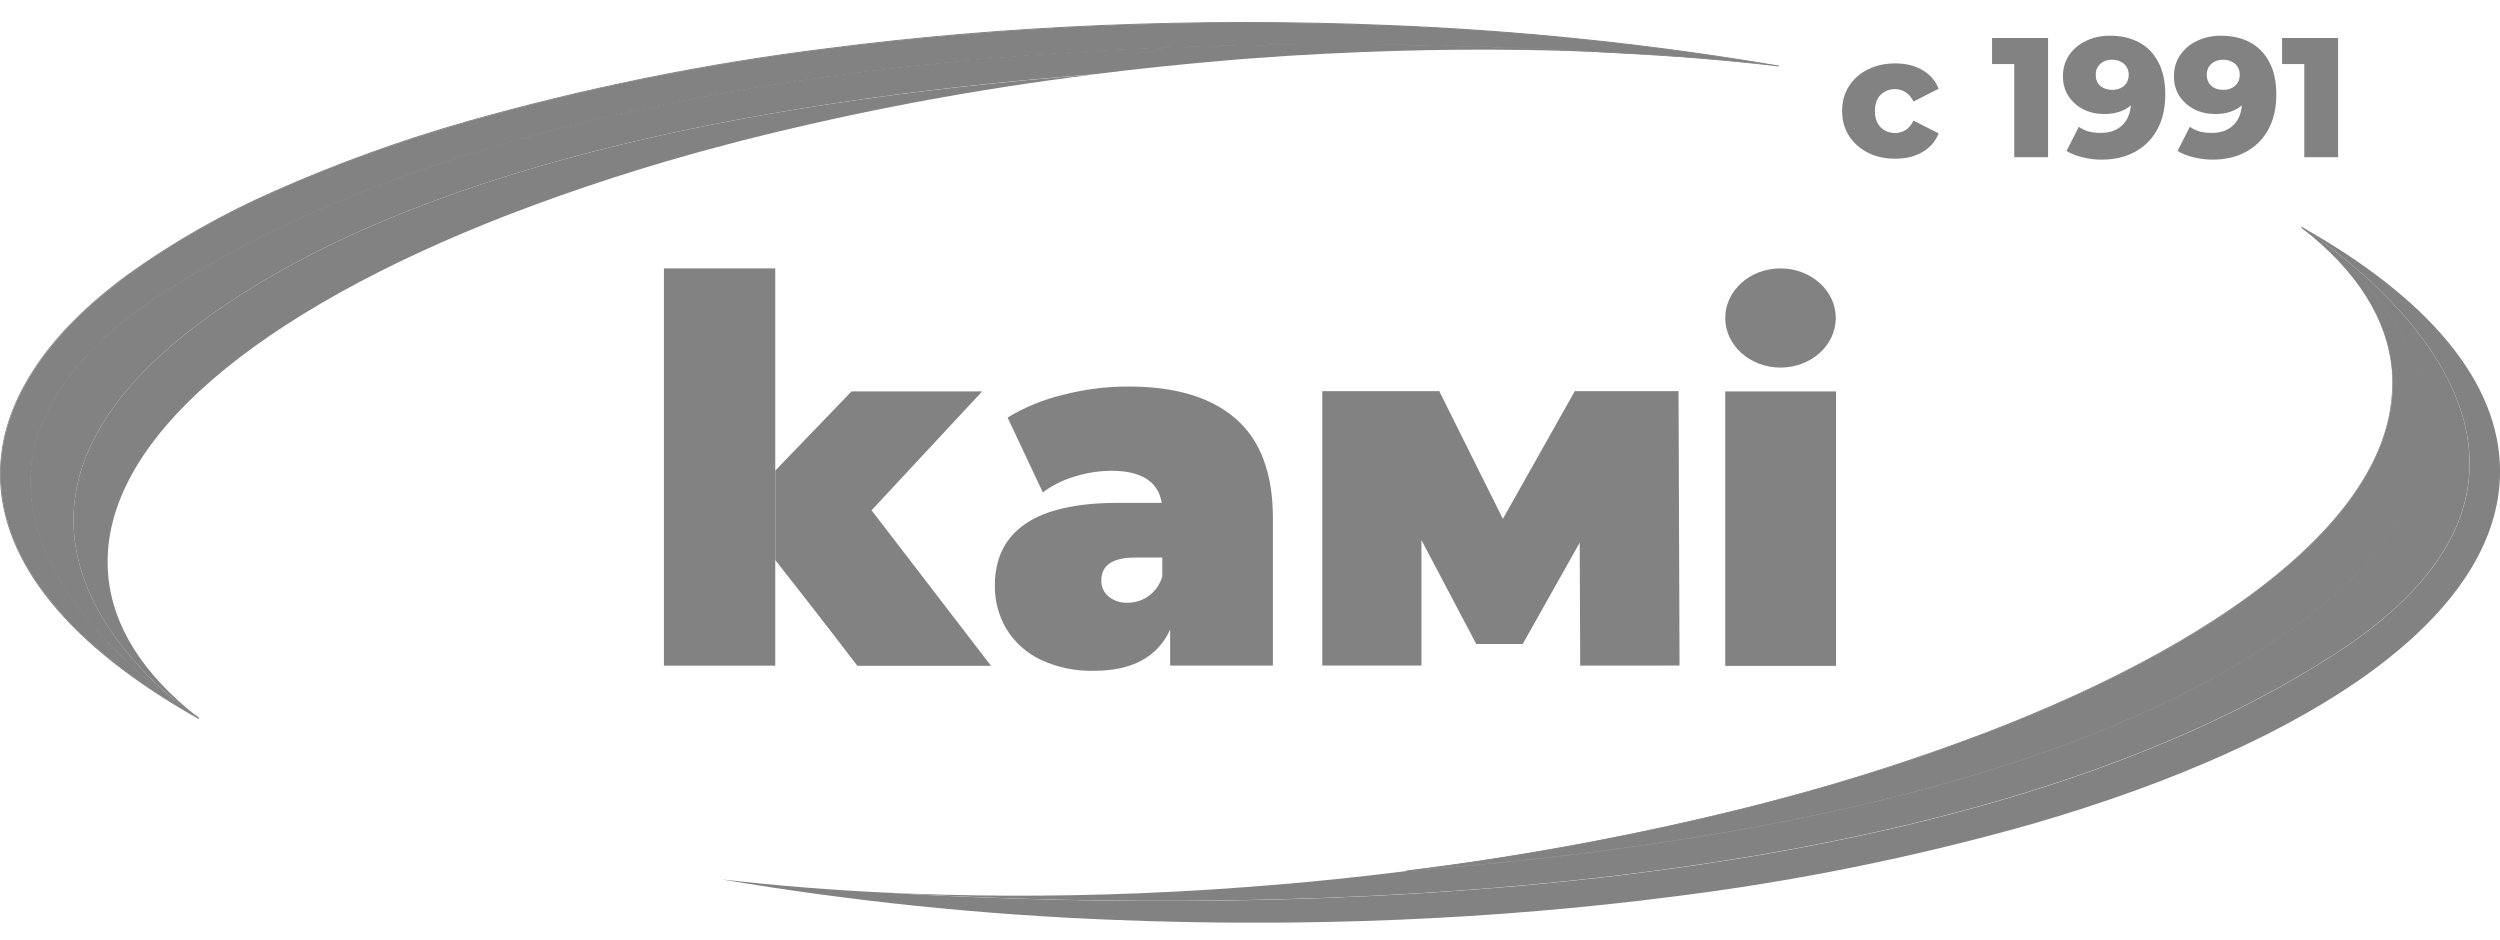<svg width="141" height="53" viewBox="0 0 141 53" fill="none" xmlns="http://www.w3.org/2000/svg">
<g id="Logo_KAMI-1991 (1) 2 1" clip-path="url(#clip0_80_4687)">
<g id="Group">
<path id="Vector" d="M11.221 40.53L11.24 40.508L11.172 40.465L11.221 40.53Z" fill="#828282"/>
<path id="Vector_2" d="M9.316 16.441C32.618 1.373 73.306 1.891 91.316 2.985C94.334 3.137 97.251 3.372 100.05 3.693L100.334 3.725C93.016 2.489 85.626 1.726 78.21 1.44C75.605 1.333 72.958 1.279 70.269 1.277C67.521 1.277 64.813 1.334 62.145 1.448C56.788 1.67 51.614 2.113 46.693 2.75C39.84 3.599 33.063 4.969 26.42 6.85C10.35 11.514 0.035 18.688 0.035 26.737C0.035 31.807 4.147 36.552 11.226 40.526C11.226 40.526 10.979 40.366 10.577 40.062C7.232 37.756 -6.776 26.846 9.316 16.441Z" fill="#828282"/>
<path id="Vector_3" d="M11.198 40.547C3.87 36.432 0 31.657 0 26.736C0 24.756 0.627 22.784 1.875 20.865C3.078 18.997 4.861 17.204 7.181 15.493C9.781 13.629 12.57 12.042 15.503 10.759C19.043 9.191 22.689 7.873 26.415 6.814C33.057 4.934 39.835 3.562 46.688 2.713C51.677 2.069 56.865 1.632 62.142 1.41C64.82 1.301 67.558 1.242 70.268 1.242C72.92 1.242 75.593 1.298 78.213 1.405C85.63 1.694 93.021 2.46 100.339 3.7V3.748L100.055 3.716C97.256 3.396 94.318 3.158 91.323 3.012C87.322 2.766 81.914 2.539 75.681 2.539C55.714 2.539 27.264 4.869 9.337 16.462C4.374 19.664 1.837 23.227 1.768 27.035C1.666 33.365 8.491 38.591 10.585 40.04C10.982 40.341 11.231 40.504 11.233 40.504L11.198 40.547ZM70.255 1.298C67.544 1.298 64.812 1.354 62.131 1.466C56.868 1.685 51.669 2.123 46.682 2.769C39.831 3.617 33.056 4.986 26.415 6.865C18.379 9.2 11.726 12.203 7.197 15.538C2.451 19.037 0.046 22.803 0.046 26.731C0.046 31.535 3.752 36.197 10.778 40.245L10.55 40.074C8.604 38.729 6.833 37.149 5.276 35.37C2.866 32.551 1.666 29.747 1.712 27.035C1.77 23.208 4.326 19.637 9.302 16.422V16.44V16.422C19.429 9.873 33.895 5.568 52.299 3.628C67.408 2.027 81.858 2.387 91.318 2.961C94.109 3.1 96.849 3.316 99.474 3.604C92.432 2.455 85.326 1.742 78.197 1.469C75.577 1.357 72.907 1.298 70.255 1.298Z" fill="#828282"/>
<path id="Vector_4" d="M10.565 40.065C10.966 40.37 11.212 40.53 11.212 40.53L11.164 40.466C11.062 40.402 10.854 40.266 10.565 40.065Z" fill="#828282"/>
<path id="Vector_5" d="M11.143 40.431L11.232 40.501L10.945 40.17C11.012 40.258 11.076 40.343 11.143 40.431Z" fill="#828282"/>
<path id="Vector_6" d="M12.335 17.45C23.442 9.775 41.262 5.761 61.706 4.189C62.242 4.125 62.759 4.059 63.289 3.997C64.941 3.805 66.612 3.634 68.303 3.485C71.174 3.218 74.011 3.05 76.794 2.938C81.824 2.735 86.688 2.759 91.316 2.989C73.306 1.894 32.621 1.387 9.316 16.444C-6.776 26.852 7.238 37.759 10.564 40.065C7.674 37.863 -3.248 28.218 12.335 17.45Z" fill="#828282"/>
<path id="Vector_7" d="M100.335 3.721L100.051 3.688L100.335 3.721Z" fill="#828282"/>
<path id="Vector_8" d="M11.168 40.457L11.236 40.5L11.146 40.43L11.168 40.457Z" fill="#828282"/>
<path id="Vector_9" d="M12.334 17.45C-3.249 28.218 7.674 37.874 10.564 40.065C10.853 40.265 11.062 40.401 11.164 40.465L11.143 40.438C8.124 38.074 6.348 35.368 6.099 32.403C6.099 32.323 6.099 32.243 6.083 32.166C5.673 24.875 14.539 17.57 28.78 12.068C32.589 10.61 36.473 9.354 40.415 8.305L41.81 7.936C48.356 6.274 55.002 5.026 61.706 4.2C41.248 5.761 23.442 9.775 12.334 17.45Z" fill="#828282"/>
<path id="Vector_10" d="M129.804 12.795L129.785 12.817L129.856 12.861L129.804 12.795Z" fill="#828282"/>
<path id="Vector_11" d="M131.708 36.877C108.406 51.947 67.716 51.43 49.706 50.333C46.687 50.183 43.77 49.946 40.974 49.626L40.688 49.596C48.01 50.832 55.404 51.595 62.825 51.881C65.43 51.987 68.077 52.041 70.766 52.041C73.514 52.041 76.223 51.985 78.892 51.873C84.249 51.648 89.421 51.205 94.344 50.57C101.196 49.721 107.973 48.35 114.615 46.471C130.699 41.806 141.002 34.63 141.002 26.584C141.002 21.514 136.891 16.769 129.809 12.795C129.809 12.795 130.058 12.955 130.457 13.259C133.784 15.562 147.8 26.472 131.708 36.877Z" fill="#828282"/>
<path id="Vector_12" d="M130.451 13.259C130.052 12.955 129.803 12.795 129.803 12.795L129.854 12.859C129.953 12.923 130.17 13.059 130.451 13.259Z" fill="#828282"/>
<path id="Vector_13" d="M129.873 12.882L129.785 12.812C129.882 12.922 129.978 13.031 130.072 13.143C130.007 13.055 129.94 12.97 129.873 12.882Z" fill="#828282"/>
<path id="Vector_14" d="M128.685 35.869C117.583 43.545 99.772 47.558 79.314 49.128C78.778 49.195 78.249 49.259 77.728 49.32C76.075 49.515 74.403 49.687 72.714 49.835C69.843 50.087 67.013 50.27 64.224 50.382C59.194 50.582 54.33 50.558 49.701 50.328C67.711 51.425 108.399 51.93 131.704 36.873C147.796 26.465 133.779 15.558 130.453 13.255C133.343 15.441 144.268 25.101 128.685 35.869Z" fill="#828282"/>
<path id="Vector_15" d="M40.688 49.606L40.974 49.636L40.688 49.606Z" fill="#828282"/>
<path id="Vector_16" d="M129.856 12.856L129.785 12.812L129.874 12.883L129.856 12.856Z" fill="#828282"/>
<path id="Vector_17" d="M130.452 13.257C130.162 13.056 129.953 12.92 129.854 12.856L129.873 12.883C132.892 15.247 134.667 17.953 134.917 20.918C134.917 20.998 134.917 21.076 134.933 21.156C135.345 28.447 126.48 35.748 112.238 41.251C108.429 42.709 104.544 43.965 100.601 45.014C100.14 45.139 99.675 45.261 99.205 45.382C92.66 47.046 86.016 48.294 79.312 49.118C99.77 47.549 117.574 43.535 128.684 35.86C144.267 25.103 133.342 15.442 130.452 13.257Z" fill="#828282"/>
<path id="Vector_18" d="M79.312 49.148V49.1C86.015 48.276 92.659 47.028 99.203 45.364C99.631 45.255 100.086 45.135 100.598 44.996C104.538 43.944 108.419 42.685 112.225 41.225C119.344 38.474 125.167 35.234 129.062 31.85C133.141 28.309 135.107 24.711 134.906 21.151V21.114C134.906 21.05 134.906 20.983 134.906 20.916C134.665 18.021 132.969 15.312 129.873 12.897L129.769 12.761L129.886 12.835C129.983 12.899 130.192 13.033 130.484 13.236C131.964 14.361 133.283 15.683 134.405 17.164C136.119 19.473 136.96 21.837 136.909 24.196C136.818 28.261 134.062 32.202 128.713 35.89C118.466 42.957 101.849 47.419 79.312 49.148ZM130.203 13.121C133.109 15.488 134.702 18.109 134.938 20.916C134.938 20.983 134.938 21.05 134.938 21.116V21.154C135.04 22.95 134.579 24.783 133.567 26.609C132.581 28.383 131.073 30.161 129.078 31.893C125.178 35.279 119.352 38.522 112.228 41.276C108.418 42.733 104.533 43.989 100.59 45.039C100.078 45.177 99.62 45.306 99.195 45.407C92.969 46.994 86.652 48.203 80.279 49.028C102.304 47.246 118.581 42.813 128.652 35.85C133.984 32.165 136.735 28.242 136.826 24.194C136.944 18.813 132.386 14.768 130.419 13.276L130.203 13.121Z" fill="#828282"/>
<path id="Vector_19" d="M100.42 20.731C102.142 20.731 103.538 19.479 103.538 17.934C103.538 16.39 102.142 15.138 100.42 15.138C98.699 15.138 97.303 16.39 97.303 17.934C97.303 19.479 98.699 20.731 100.42 20.731Z" fill="#828282"/>
<path id="Vector_20" d="M69.695 23.616C71.093 24.833 71.792 26.701 71.792 29.221V37.539H65.996V35.511C65.282 37.059 63.853 37.832 61.711 37.832C60.658 37.862 59.614 37.644 58.662 37.195C57.874 36.813 57.213 36.214 56.758 35.468C56.322 34.726 56.098 33.88 56.11 33.021C56.11 31.494 56.68 30.338 57.821 29.552C58.962 28.765 60.692 28.368 63.01 28.361H65.522C65.318 27.155 64.371 26.552 62.68 26.552C61.977 26.556 61.279 26.666 60.61 26.878C59.963 27.066 59.355 27.368 58.815 27.769L56.828 23.552C57.798 22.961 58.855 22.527 59.962 22.266C61.156 21.958 62.384 21.801 63.617 21.799C66.271 21.794 68.297 22.399 69.695 23.616ZM64.783 33.616C65.153 33.342 65.424 32.955 65.554 32.514V31.446H64.019C62.75 31.446 62.115 31.879 62.115 32.746C62.111 32.915 62.145 33.083 62.214 33.237C62.284 33.391 62.387 33.528 62.517 33.637C62.822 33.888 63.212 34.015 63.607 33.992C64.029 33.993 64.44 33.861 64.783 33.616Z" fill="#828282"/>
<path id="Vector_21" d="M89.123 37.542L89.096 30.604L85.882 36.32H83.26L80.169 30.462V37.537H74.576V22.059H81.173L84.762 29.264L88.82 22.059H94.67L94.726 37.537L89.123 37.542Z" fill="#828282"/>
<path id="Vector_22" d="M103.551 22.076H97.303V37.555H103.551V22.076Z" fill="#828282"/>
<path id="Vector_23" d="M49.156 28.78L55.394 22.076H48.026L43.725 26.541V31.585C44.335 32.359 44.945 33.138 45.554 33.923C46.5 35.134 47.434 36.344 48.355 37.552H55.893L49.156 28.78Z" fill="#828282"/>
<path id="Vector_24" d="M43.724 15.138H37.445V37.544H43.724V15.138Z" fill="#828282"/>
<path id="Vector_25" d="M106.892 8.952C106.313 8.952 105.796 8.837 105.34 8.607C104.89 8.376 104.537 8.059 104.28 7.656C104.023 7.246 103.895 6.779 103.895 6.254C103.895 5.729 104.023 5.265 104.28 4.862C104.537 4.459 104.89 4.145 105.34 3.921C105.796 3.69 106.313 3.575 106.892 3.575C107.483 3.575 107.994 3.7 108.424 3.95C108.854 4.199 109.16 4.551 109.339 5.006L107.923 5.726C107.801 5.483 107.65 5.307 107.47 5.198C107.29 5.083 107.094 5.025 106.882 5.025C106.67 5.025 106.477 5.073 106.304 5.169C106.13 5.265 105.992 5.406 105.889 5.592C105.793 5.771 105.745 5.992 105.745 6.254C105.745 6.523 105.793 6.75 105.889 6.936C105.992 7.122 106.13 7.262 106.304 7.358C106.477 7.454 106.67 7.502 106.882 7.502C107.094 7.502 107.29 7.448 107.47 7.339C107.65 7.224 107.801 7.045 107.923 6.801L109.339 7.522C109.16 7.976 108.854 8.328 108.424 8.578C107.994 8.827 107.483 8.952 106.892 8.952Z" fill="#828282"/>
<path id="Vector_26" d="M113.604 8.866V2.826L114.423 3.614H112.352V2.145H115.511V8.866H113.604Z" fill="#828282"/>
<path id="Vector_27" d="M118.99 2.014C119.626 2.014 120.176 2.139 120.638 2.388C121.107 2.638 121.47 3.009 121.727 3.502C121.99 3.988 122.122 4.597 122.122 5.326C122.122 6.107 121.968 6.773 121.659 7.324C121.358 7.868 120.937 8.284 120.397 8.572C119.864 8.86 119.241 9.004 118.527 9.004C118.155 9.004 117.795 8.959 117.448 8.869C117.101 8.786 116.802 8.668 116.552 8.514L117.246 7.151C117.439 7.285 117.638 7.378 117.843 7.429C118.055 7.474 118.271 7.496 118.489 7.496C119.009 7.496 119.424 7.34 119.732 7.026C120.041 6.712 120.195 6.255 120.195 5.653C120.195 5.544 120.195 5.432 120.195 5.317C120.195 5.195 120.185 5.074 120.166 4.952L120.638 5.346C120.522 5.582 120.371 5.781 120.185 5.941C119.999 6.101 119.78 6.223 119.53 6.306C119.279 6.389 118.993 6.431 118.672 6.431C118.248 6.431 117.859 6.344 117.506 6.171C117.159 5.992 116.88 5.746 116.668 5.432C116.456 5.112 116.35 4.737 116.35 4.309C116.35 3.841 116.468 3.438 116.706 3.099C116.944 2.753 117.262 2.487 117.66 2.302C118.059 2.11 118.502 2.014 118.99 2.014ZM119.115 3.368C118.935 3.368 118.778 3.403 118.643 3.473C118.508 3.544 118.399 3.643 118.316 3.771C118.238 3.892 118.2 4.043 118.2 4.222C118.2 4.478 118.283 4.683 118.45 4.837C118.624 4.99 118.849 5.067 119.125 5.067C119.311 5.067 119.475 5.032 119.616 4.961C119.758 4.891 119.867 4.792 119.944 4.664C120.021 4.536 120.06 4.385 120.06 4.213C120.06 4.046 120.021 3.902 119.944 3.78C119.867 3.652 119.758 3.553 119.616 3.483C119.475 3.406 119.308 3.368 119.115 3.368Z" fill="#828282"/>
<path id="Vector_28" d="M125.252 2.014C125.888 2.014 126.437 2.139 126.9 2.388C127.369 2.638 127.732 3.009 127.989 3.502C128.252 3.988 128.384 4.597 128.384 5.326C128.384 6.107 128.23 6.773 127.921 7.324C127.619 7.868 127.199 8.284 126.659 8.572C126.126 8.86 125.502 9.004 124.789 9.004C124.417 9.004 124.057 8.959 123.71 8.869C123.363 8.786 123.064 8.668 122.814 8.514L123.508 7.151C123.7 7.285 123.9 7.378 124.105 7.429C124.317 7.474 124.532 7.496 124.751 7.496C125.271 7.496 125.686 7.34 125.994 7.026C126.302 6.712 126.456 6.255 126.456 5.653C126.456 5.544 126.456 5.432 126.456 5.317C126.456 5.195 126.447 5.074 126.428 4.952L126.9 5.346C126.784 5.582 126.633 5.781 126.447 5.941C126.26 6.101 126.042 6.223 125.792 6.306C125.541 6.389 125.255 6.431 124.934 6.431C124.51 6.431 124.121 6.344 123.768 6.171C123.421 5.992 123.141 5.746 122.929 5.432C122.717 5.112 122.611 4.737 122.611 4.309C122.611 3.841 122.73 3.438 122.968 3.099C123.206 2.753 123.524 2.487 123.922 2.302C124.32 2.11 124.764 2.014 125.252 2.014ZM125.377 3.368C125.197 3.368 125.04 3.403 124.905 3.473C124.77 3.544 124.661 3.643 124.577 3.771C124.5 3.892 124.462 4.043 124.462 4.222C124.462 4.478 124.545 4.683 124.712 4.837C124.886 4.99 125.111 5.067 125.387 5.067C125.573 5.067 125.737 5.032 125.878 4.961C126.02 4.891 126.129 4.792 126.206 4.664C126.283 4.536 126.322 4.385 126.322 4.213C126.322 4.046 126.283 3.902 126.206 3.78C126.129 3.652 126.02 3.553 125.878 3.483C125.737 3.406 125.57 3.368 125.377 3.368Z" fill="#828282"/>
<path id="Vector_29" d="M129.961 8.866V2.826L130.78 3.614H128.709V2.145H131.869V8.866H129.961Z" fill="#828282"/>
</g>
</g>
<defs>
<clipPath id="clip0_80_4687">
<rect width="141" height="51.071" fill="white" transform="translate(0 0.965)"/>
</clipPath>
</defs>
</svg>
